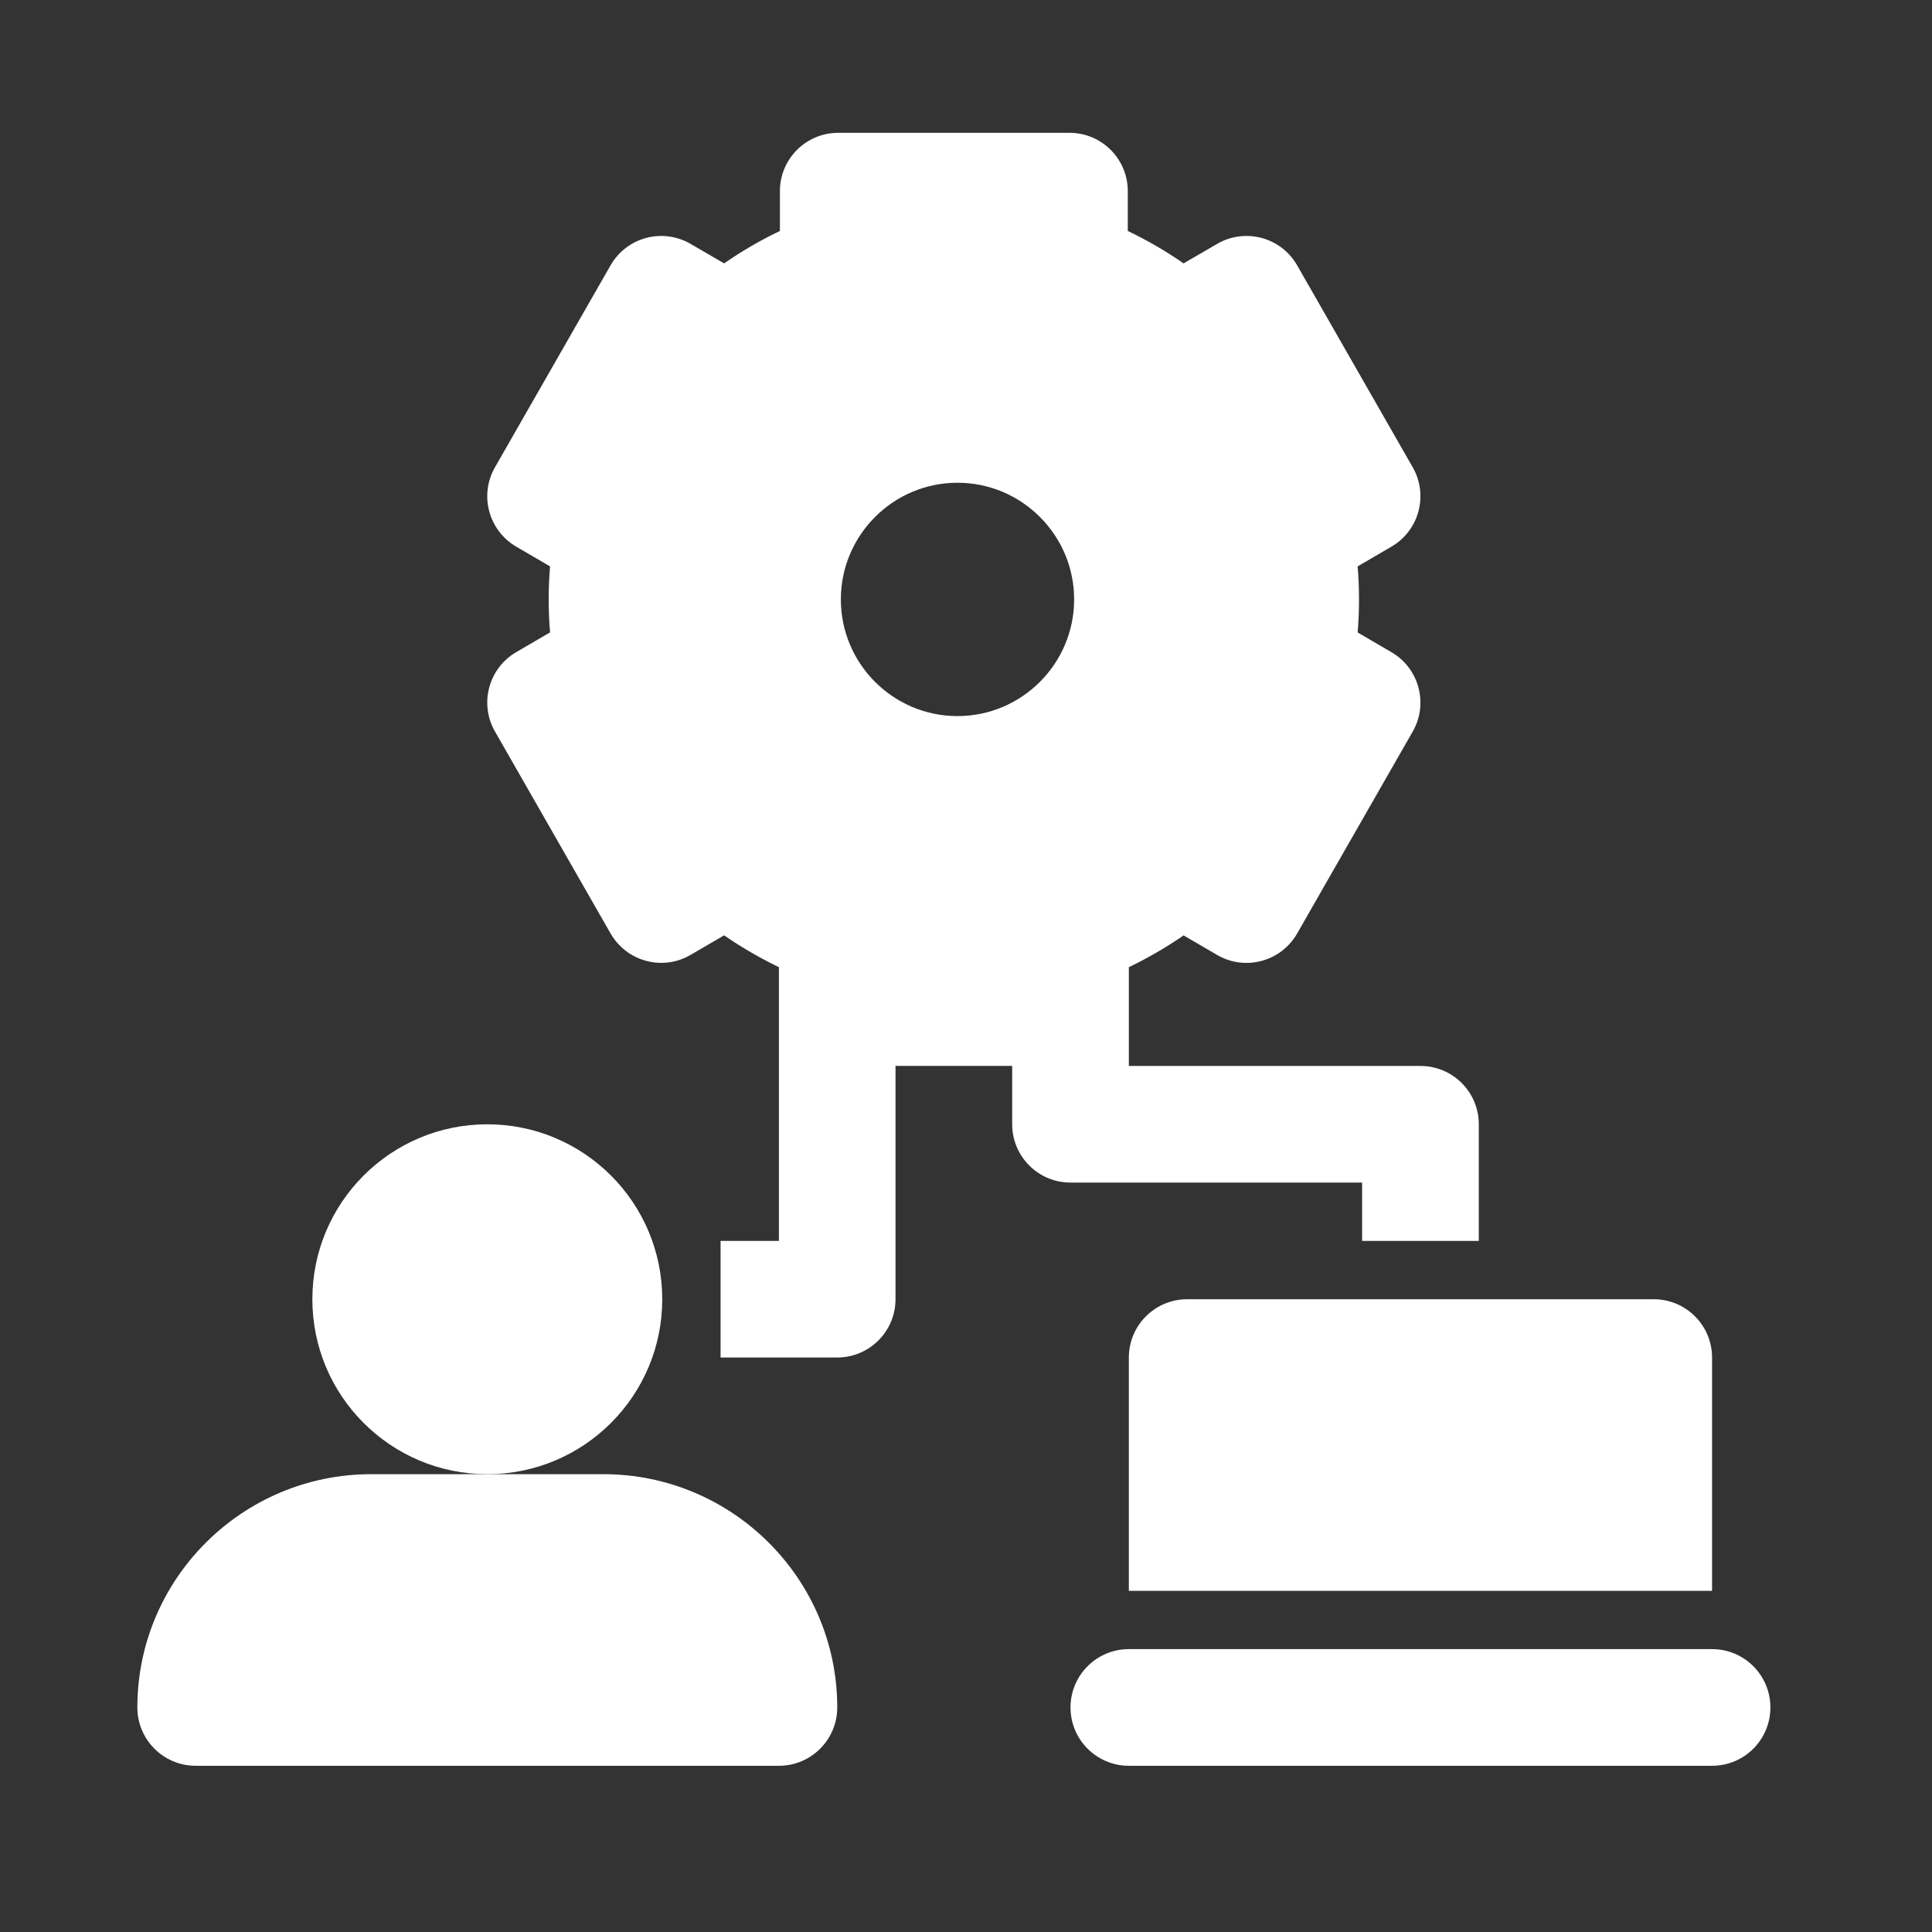 <svg fill="none" height="31" viewBox="0 0 31 31" width="31" xmlns="http://www.w3.org/2000/svg">
    <rect x="0" y="0" width="31" height="31" fill="#333333" stroke="none"/>
    <g fill="#ffffff">
        <path
            d="m7.819 23.654c1.55 0 2.807-1.257 2.807-2.807 0-1.55-1.257-2.807-2.807-2.807-1.55 0-2.807 1.257-2.807 2.807 0 1.55 1.257 2.807 2.807 2.807z" />
        <path
            d="m9.681 23.654h-1.862-1.862c-2.07 0-3.753 1.679-3.753 3.743 0 .517.419.936.936.936h9.358c.517 0 .936-.419.936-.936 0-2.064-1.683-3.743-3.753-3.743z" />
        <path
            d="m22.792 17.104h-4.679v-1.585c.306-.148.6-.317.878-.51l.539.314c.215.126.473.16.713.095.241-.064.446-.223.57-.439l1.855-3.241c.255-.446.103-1.014-.341-1.273l-.543-.317c.015-.178.022-.354.022-.53 0-.176-.007-.352-.022-.53l.543-.317c.444-.259.596-.827.341-1.273l-1.855-3.241c-.124-.217-.329-.375-.57-.439-.239-.064-.497-.031-.713.095l-.539.313c-.284-.197-.583-.371-.895-.52v-.639c0-.517-.419-.936-.936-.936h-3.71c-.517 0-.936.419-.936.936v.639c-.313.149-.611.323-.895.52l-.539-.313c-.215-.126-.473-.159-.713-.095-.241.064-.446.223-.57.439l-1.855 3.241c-.255.446-.103 1.014.341 1.273l.543.317c-.015.178-.022.354-.022.529 0 .176.007.352.022.53l-.543.317c-.444.259-.596.827-.341 1.273l1.855 3.241c.124.216.329.375.57.439.24.066.498.031.713-.095l.539-.314c.279.193.573.363.879.511v4.392h-.936v1.871h1.871c.517 0 .936-.419.936-.936v-3.743h1.872v.936c0 .517.418.936.936.936h4.679v.936h1.872v-1.871c0-.517-.418-.936-.936-.936zm-9.3-7.486c0-1.032.84-1.872 1.871-1.872 1.032 0 1.872.84 1.872 1.872 0 1.032-.84 1.872-1.872 1.872-1.032 0-1.871-.84-1.871-1.872z" />
        <path
            d="m27.471 21.783c0-.517-.419-.936-.936-.936h-7.486c-.517 0-.936.419-.936.936v3.743h9.358z" />
        <path
            d="m27.471 28.333h-9.358c-.517 0-.936-.419-.936-.936 0-.517.419-.936.936-.936h9.358c.517 0 .936.419.936.936 0 .517-.419.936-.936.936z" />
    </g>
</svg>